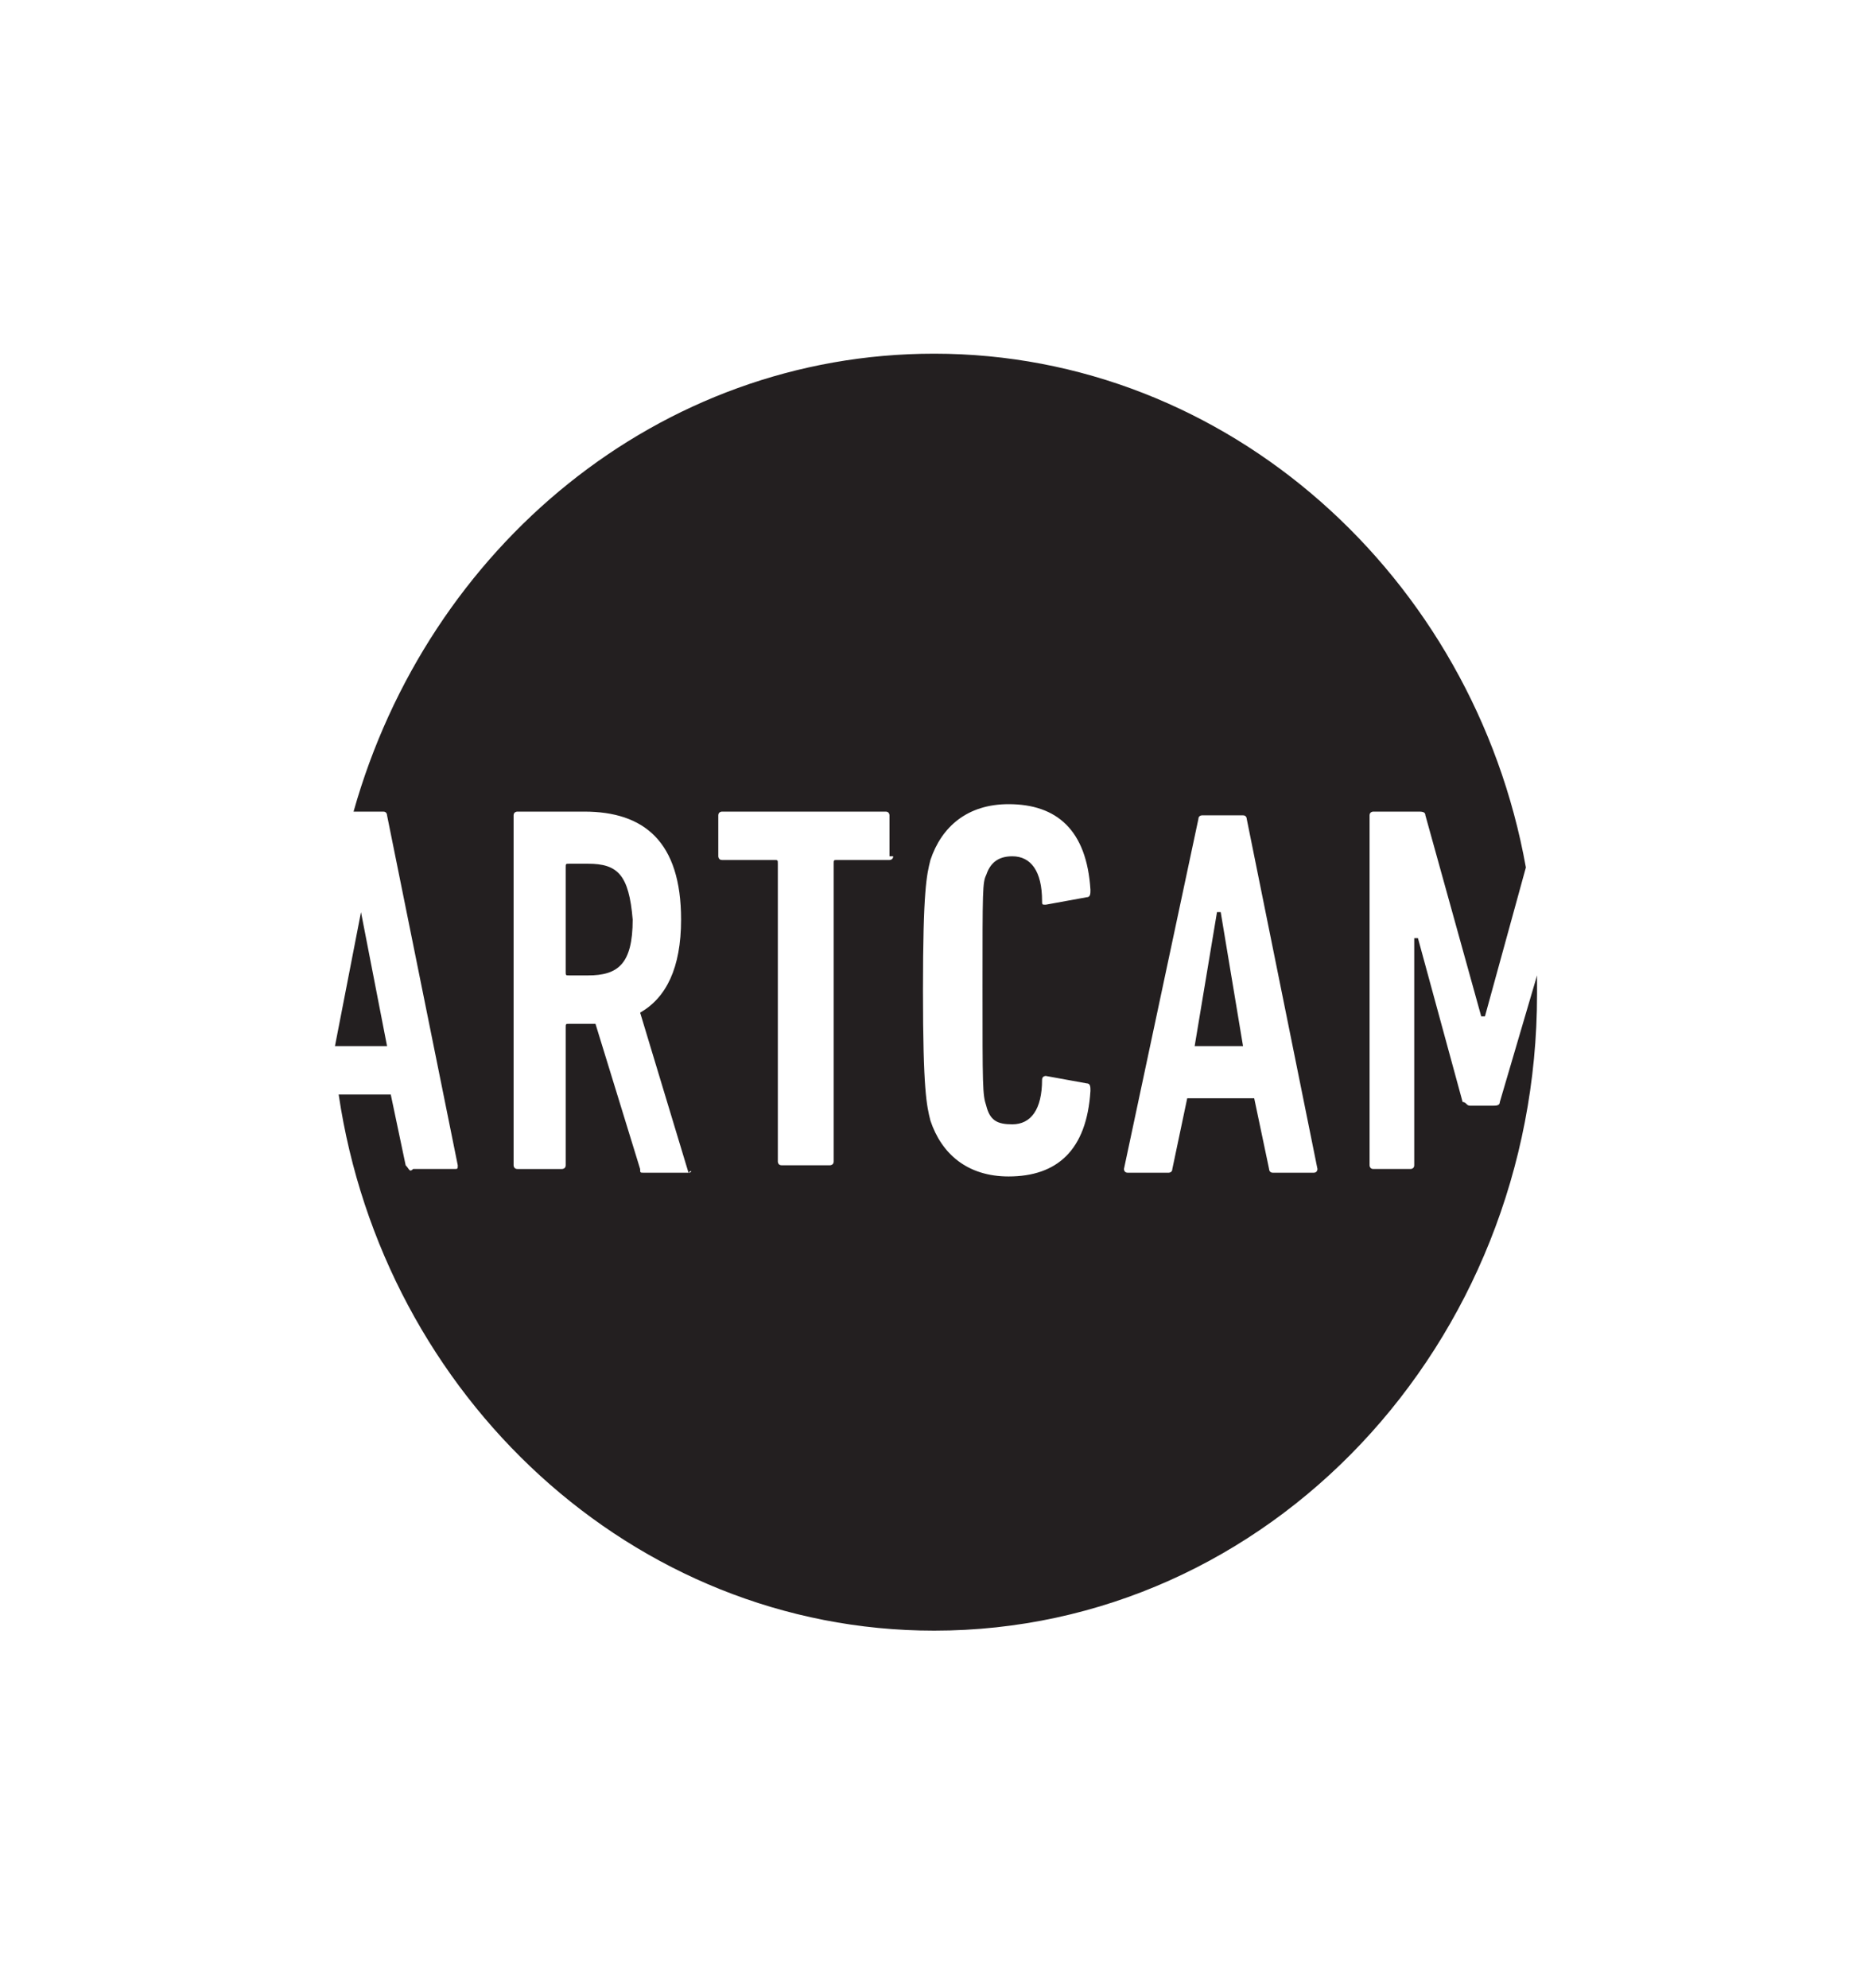 <?xml version="1.0" encoding="utf-8"?>
<!-- Generator: Adobe Illustrator 19.1.0, SVG Export Plug-In . SVG Version: 6.00 Build 0)  -->
<svg version="1.1" id="Layer_1" xmlns="http://www.w3.org/2000/svg" xmlns:xlink="http://www.w3.org/1999/xlink" x="0px" y="0px"
	 viewBox="-379 270.6 50.3 53.4" style="enable-background:new -379 270.6 50.3 53.4;" xml:space="preserve">
<style type="text/css">
	.st0{fill:#231F20;}
</style>
<g>
	<polygon class="st0" points="-346.3,295.1 -346.9,298.7 -345.6,298.7 -346.2,295.1 	"/>
	<polygon class="st0" points="-369.3,295.1 -370,298.7 -368.6,298.7 	"/>
	<path class="st0" d="M-363.2,293.8h-0.5c-0.1,0-0.1,0-0.1,0.1v2.8c0,0.1,0,0.1,0.1,0.1h0.5c0.8,0,1.2-0.3,1.2-1.5
		C-362.1,294.1-362.4,293.8-363.2,293.8"/>
	<path class="st0" d="M-343.7,302.1h-1.1c-0.1,0-0.1-0.1-0.1-0.1l-0.4-1.9h-1.8l-0.4,1.9c0,0.1-0.1,0.1-0.1,0.1h-1.1
		c-0.1,0-0.1-0.1-0.1-0.1l2-9.4c0-0.1,0.1-0.1,0.1-0.1h1.1c0.1,0,0.1,0.1,0.1,0.1l1.9,9.4C-343.6,302-343.6,302.1-343.7,302.1
		 M-352.5,300.3c0.1,0.4,0.3,0.5,0.7,0.5c0.5,0,0.8-0.4,0.8-1.2c0-0.1,0.1-0.1,0.1-0.1l1.1,0.2c0.1,0,0.1,0.1,0.1,0.2
		c-0.1,1.6-0.9,2.3-2.2,2.3c-1.1,0-1.8-0.6-2.1-1.5c-0.1-0.4-0.2-0.8-0.2-3.5c0-2.7,0.1-3.1,0.2-3.5c0.3-0.9,1-1.5,2.1-1.5
		c1.3,0,2.1,0.7,2.2,2.3c0,0.1,0,0.2-0.1,0.2l-1.1,0.2c-0.1,0-0.1,0-0.1-0.1c0-0.8-0.3-1.2-0.8-1.2c-0.4,0-0.6,0.2-0.7,0.5
		c-0.1,0.2-0.1,0.4-0.1,3C-352.6,299.8-352.6,300-352.5,300.3 M-355,293.6c0,0.1-0.1,0.1-0.1,0.1h-1.4c-0.1,0-0.1,0-0.1,0.1v8
		c0,0.1-0.1,0.1-0.1,0.1h-1.3c-0.1,0-0.1-0.1-0.1-0.1v-8c0-0.1,0-0.1-0.1-0.1h-1.4c-0.1,0-0.1-0.1-0.1-0.1v-1.1
		c0-0.1,0.1-0.1,0.1-0.1h4.4c0.1,0,0.1,0.1,0.1,0.1v1.1H-355z M-360.5,302.1h-1.2c-0.1,0-0.1,0-0.1-0.1l-1.2-3.9h-0.7
		c-0.1,0-0.1,0-0.1,0.1v3.7c0,0.1-0.1,0.1-0.1,0.1h-1.2c-0.1,0-0.1-0.1-0.1-0.1v-9.4c0-0.1,0.1-0.1,0.1-0.1h1.8
		c1.6,0,2.6,0.8,2.6,2.9c0,1.3-0.4,2.1-1.1,2.5L-360.5,302.1C-360.4,302-360.4,302.1-360.5,302.1 M-338.7,300.2
		c0,0.1-0.1,0.1-0.2,0.1h-0.6c-0.1,0-0.1-0.1-0.2-0.1l-1.2-4.4h-0.1v6.1c0,0.1-0.1,0.1-0.1,0.1h-1c-0.1,0-0.1-0.1-0.1-0.1v-9.4
		c0-0.1,0.1-0.1,0.1-0.1h1.2c0.1,0,0.2,0,0.2,0.1l1.5,5.4h0.1l1.1-4c-1.4-7.8-8-13.8-15.9-13.8c-7.4,0-13.6,5.2-15.6,12.3h0.8
		c0.1,0,0.1,0.1,0.1,0.1l1.9,9.4c0,0.1,0,0.1-0.1,0.1h-1.1c-0.1,0.1-0.1,0-0.2-0.1l-0.4-1.9h-1.4c1.2,8.1,7.9,14.4,16,14.4
		c9,0,16.2-7.7,16.2-17.1c0-0.2,0-0.3,0-0.5L-338.7,300.2z"/>
</g>
</svg>
